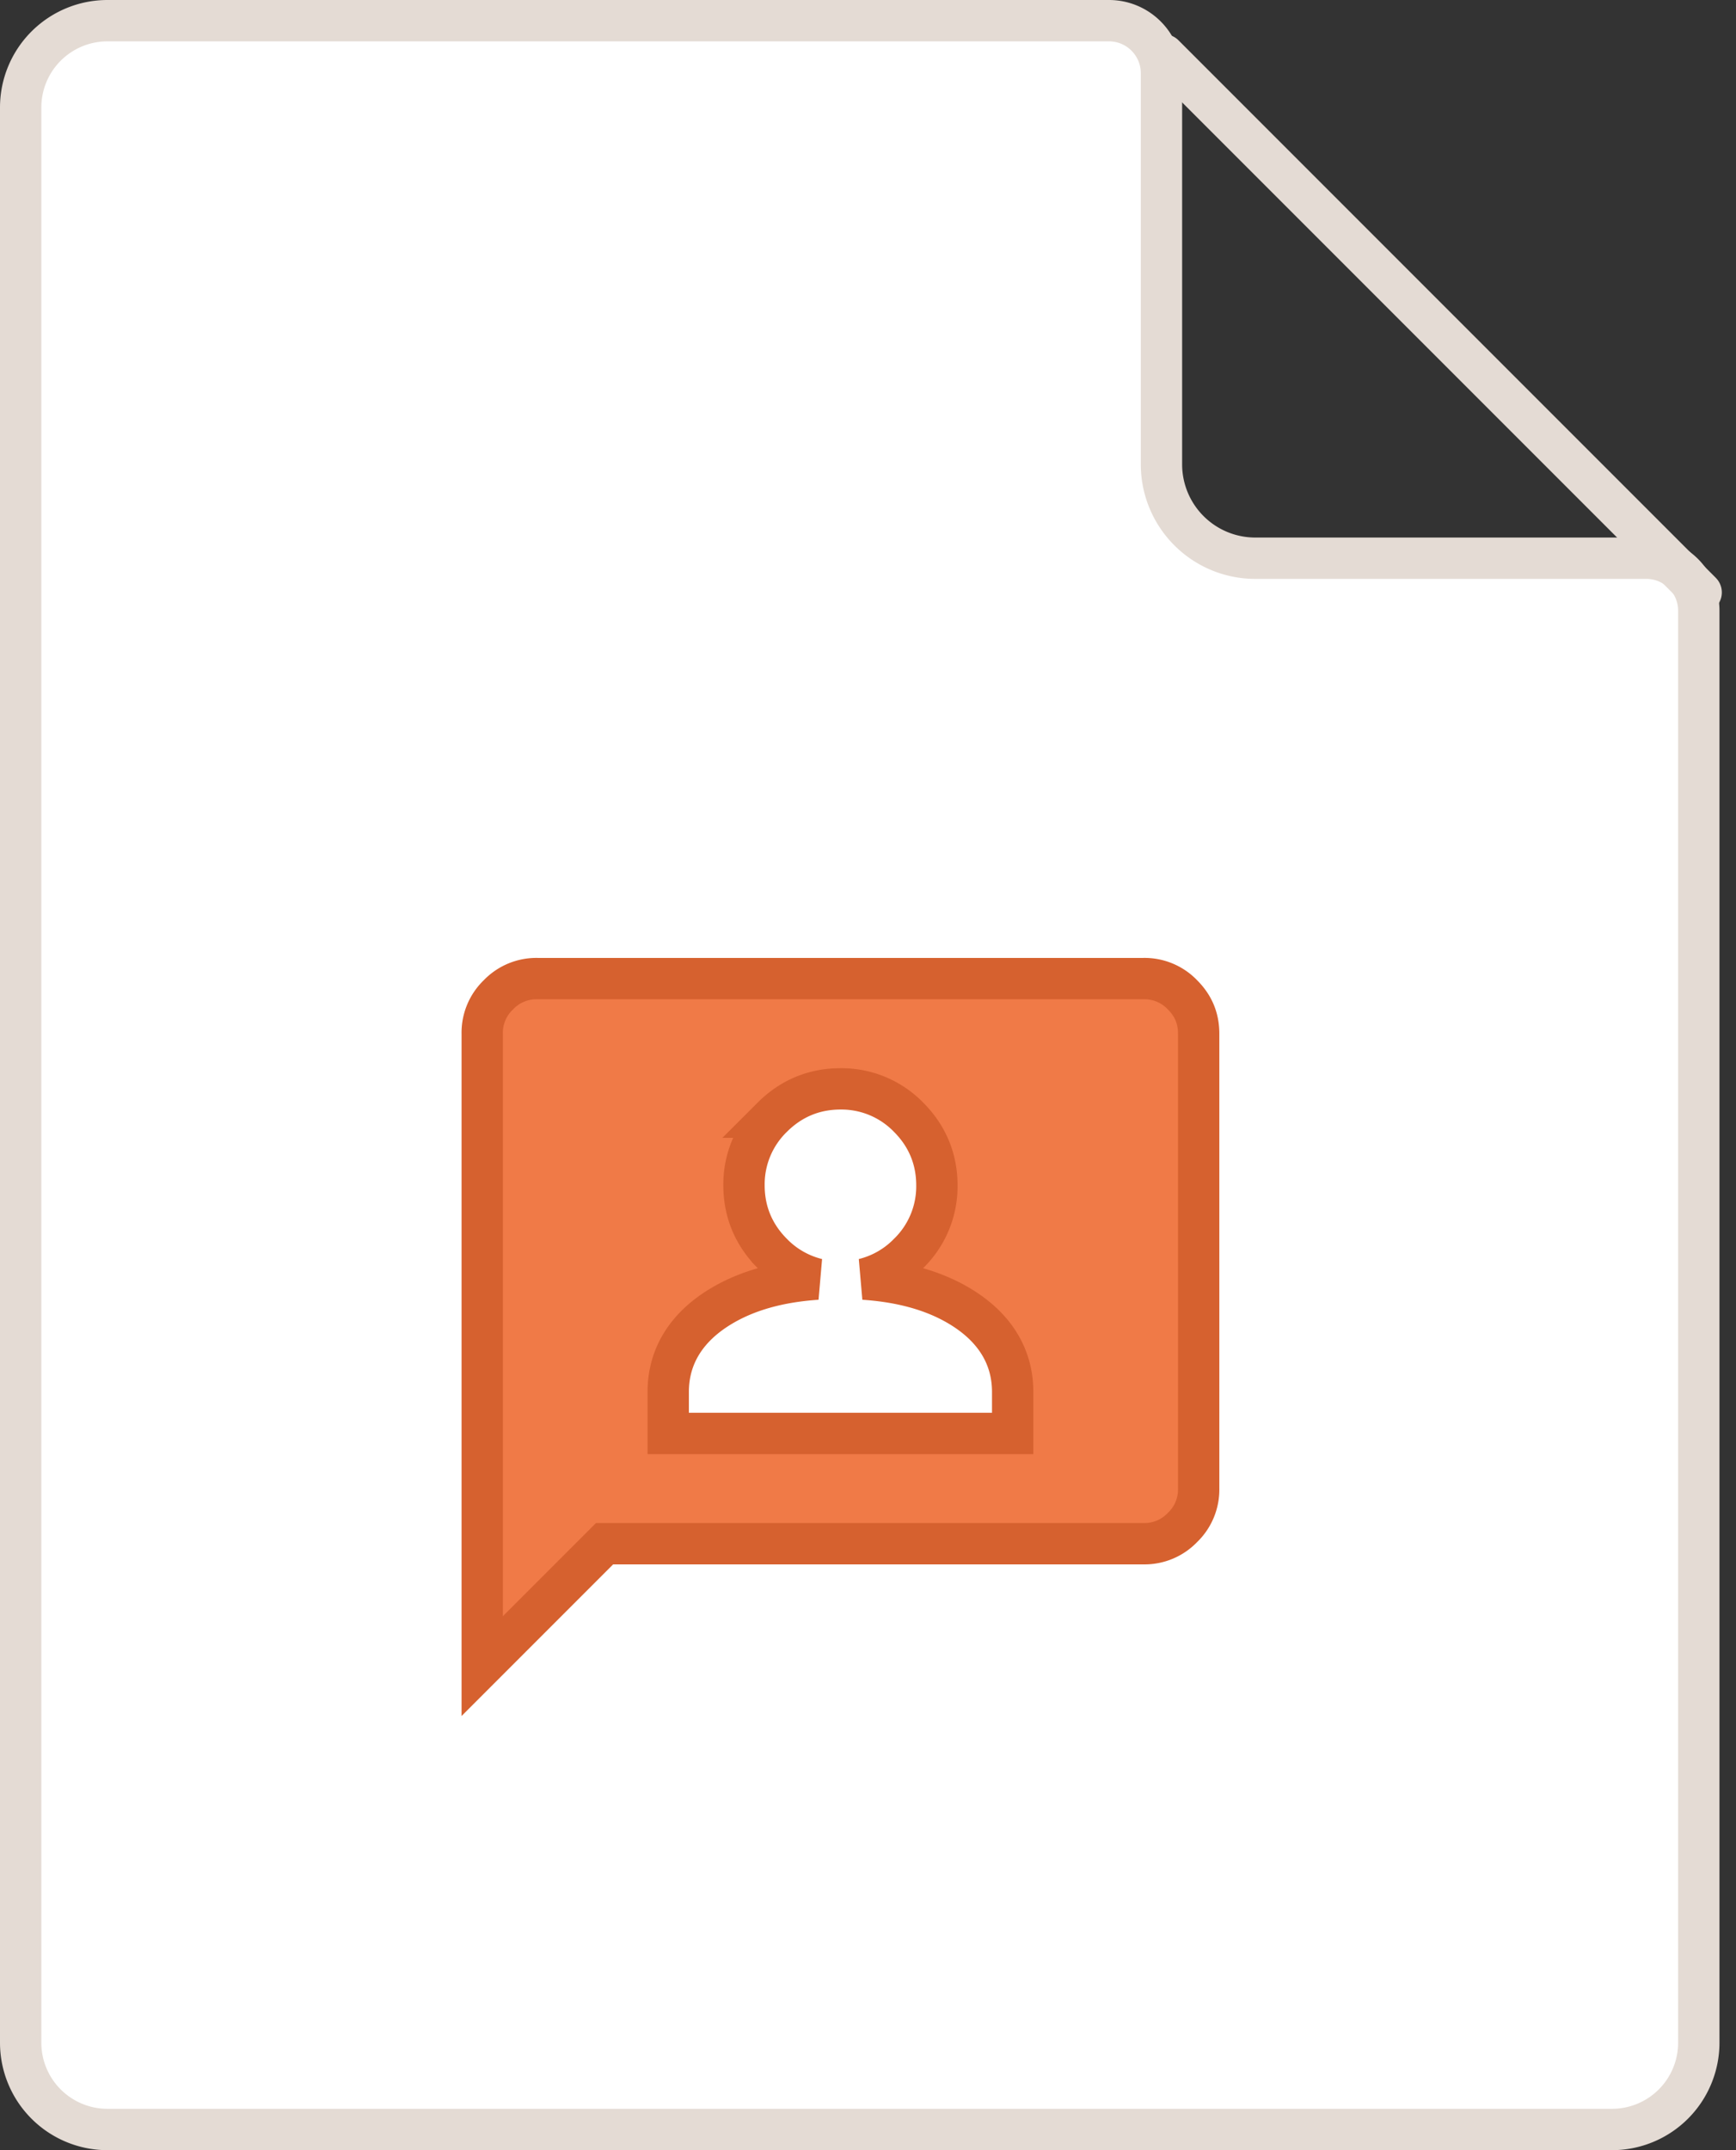 <svg width="63" height="78" viewBox="0 0 63 78" fill="none" xmlns="http://www.w3.org/2000/svg"><rect x="0" y="0" width="63" height="78" fill="#333333" stroke="none"/><path d="M58.5 77.25H3.9A3.15 3.15 0 0 1 .75 74.1V3.9A3.15 3.15 0 0 1 3.9.75h36.345c1.052 0 1.905.853 1.905 1.905v14.19a3.405 3.405 0 0 0 3.405 3.405h14.19c1.052 0 1.905.853 1.905 1.905V74.1a3.15 3.15 0 0 1-3.15 3.15Z" fill="#fff" stroke="#E4DBD4" stroke-width="1.5"/><path d="m42.236 1.991 19.5 19.5" stroke="#E4DBD4" stroke-width="1.5" stroke-linecap="round"/><path d="M24.25 51.25V52h12.5v-1.506c0-1.318-.685-2.353-1.87-3.08-.97-.596-2.16-.92-3.535-1.012a3.41 3.41 0 0 0 1.627-.93A3.397 3.397 0 0 0 34 43c0-.957-.35-1.794-1.028-2.472A3.397 3.397 0 0 0 30.5 39.5c-.957 0-1.794.35-2.473 1.028A3.397 3.397 0 0 0 27 43c0 .957.35 1.794 1.027 2.472a3.41 3.41 0 0 0 1.628.93c-1.375.092-2.564.416-3.535 1.012-1.185.727-1.87 1.762-1.87 3.08v.756Zm-6.75 9.19V37.5a1.9 1.9 0 0 1 .588-1.412A1.9 1.9 0 0 1 19.5 35.5h22a1.9 1.9 0 0 1 1.412.588c.399.4.588.856.588 1.412V54a1.9 1.9 0 0 1-.588 1.412A1.9 1.9 0 0 1 41.5 56H21.94l-.22.22-4.22 4.22Z" fill="#F07A47" stroke="#D6612F" stroke-width="1.5"/></svg>